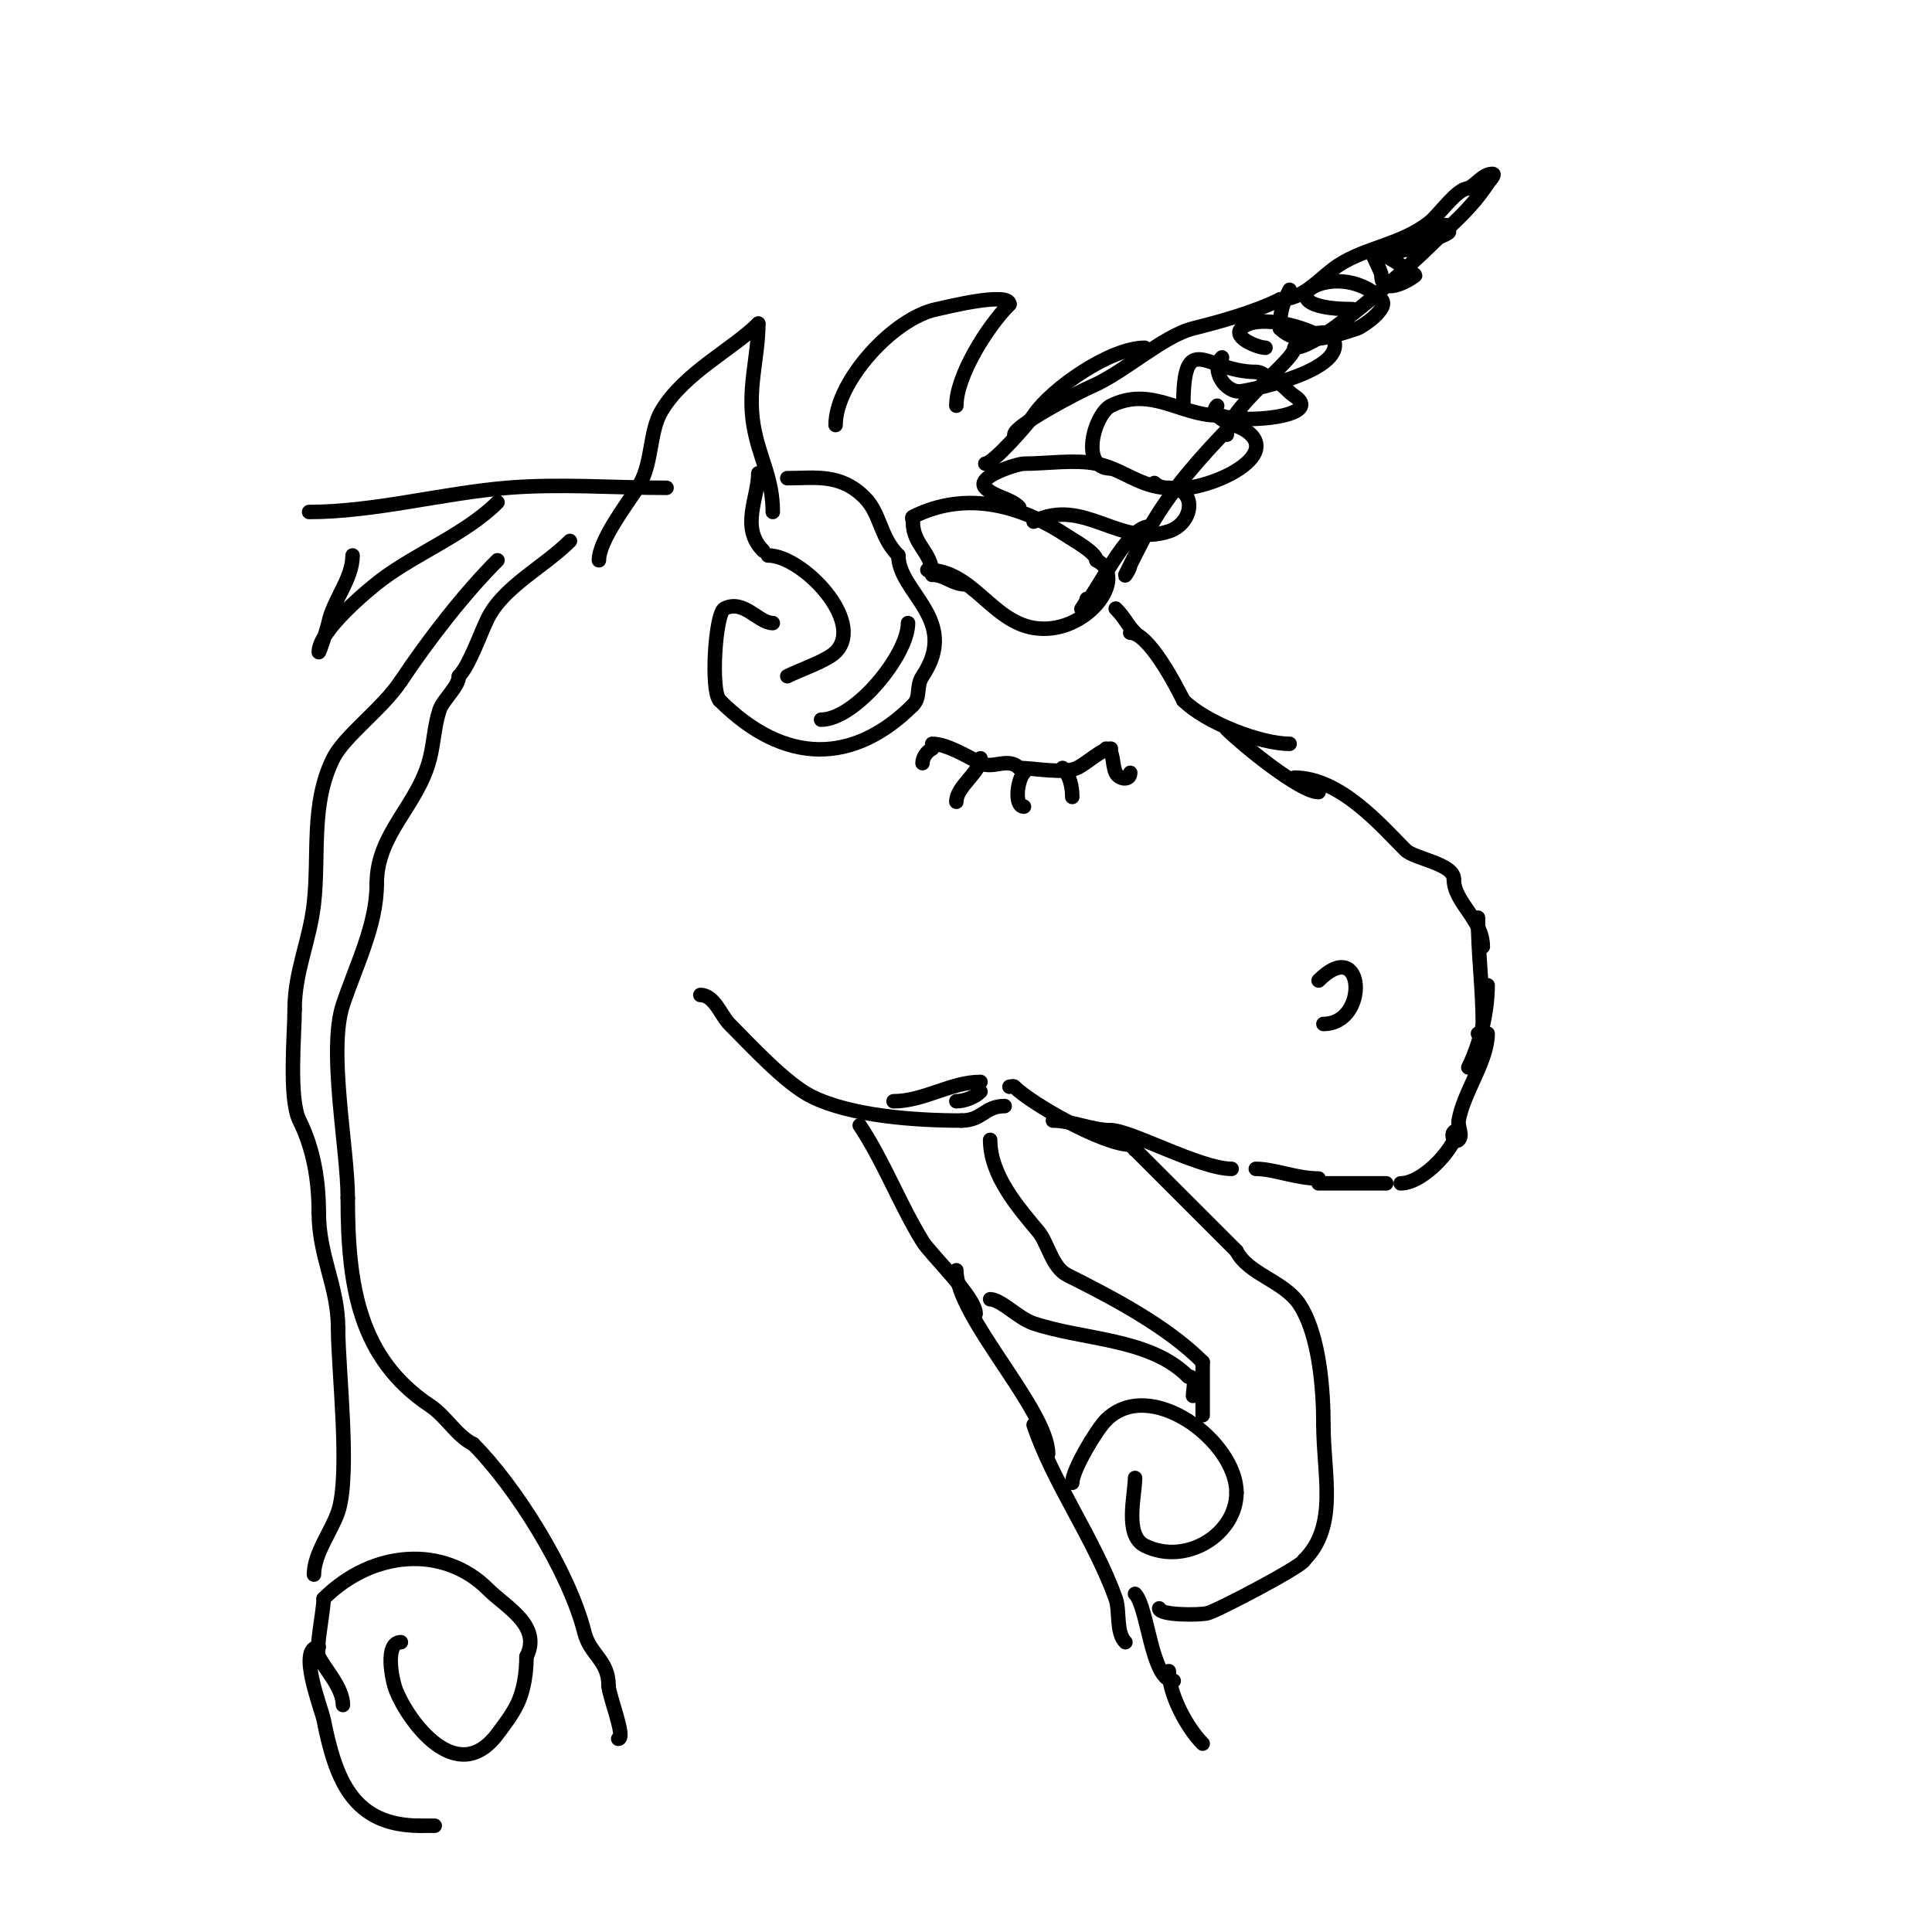<svg viewBox='0 0 400 400' version='1.1' xmlns='http://www.w3.org/2000/svg' xmlns:xlink='http://www.w3.org/1999/xlink'><g fill='none' stroke='#000000' stroke-width='3' stroke-linecap='round' stroke-linejoin='round'><path d='M231,126c1.96,1.96 2.322,3.322 4,5'/><path d='M234,131c3.78,0 9.361,10.722 11,14'/><path d='M245,145c4.613,4.613 15.948,9 22,9'/><path d='M254,151c3.143,3.143 15.179,13 19,13'/><path d='M268,161c9.467,0 17.909,9.909 23,15c1.805,1.805 10,2.817 10,6'/><path d='M301,182c0,4.887 6,8.297 6,14'/><path d='M306,190c0,7.4 1,14.806 1,22c0,0.745 -0.255,2 -1,2'/><path d='M308,204c0,5.439 -1.566,12.132 -4,17'/><path d='M308,214c0,5.637 -5.041,12.246 -6,18c-0.219,1.315 0.943,3.057 0,4c-0.965,0.965 -2.266,-2 0,-2'/><path d='M302,233c0,3.989 -7.139,12 -12,12'/><path d='M287,245c-4.667,0 -9.333,0 -14,0'/><path d='M273,244c-4.58,0 -9.259,-2 -13,-2'/><path d='M255,242c-6.508,0 -20.919,-8 -25,-8'/><path d='M230,234c-3.925,0 -8.223,-2 -12,-2'/><path d='M209,225c0.333,0 0.764,-0.236 1,0c3.589,3.589 18.488,12 24,12c0.471,0 1,0.529 1,1'/><path d='M235,238l0,0'/><path d='M145,206c2.914,0 4.283,4.283 6,6c4.163,4.163 11.612,12.306 17,15c8.195,4.097 21.701,5 31,5'/><path d='M199,232c4.443,0 4.829,-3 9,-3'/><path d='M185,228c6.265,0 11.905,-4 18,-4'/><path d='M198,228c1.69,0 3.853,-0.853 5,-2'/><path d='M178,233c5.012,7.518 8.236,16.258 13,24c1.715,2.787 11,11.511 11,15'/><path d='M198,263c0,9.657 19,28.879 19,38'/><path d='M214,295c3.968,11.904 12.601,23.682 17,36c0.881,2.467 0.006,7.006 2,9'/><path d='M235,330c2.681,2.681 3.362,18 8,18'/><path d='M242,346c0,4.706 3.71,11.71 7,15'/><path d='M118,112c-5.329,5.329 -13.72,9.44 -17,16c-1.491,2.981 -3.818,9.818 -6,12'/><path d='M95,140c0,2.158 -3.278,4.835 -4,7c-1.056,3.167 -1.157,6.627 -2,10c-2.46,9.84 -11,15.503 -11,26'/><path d='M78,183c0,8.523 -4.246,16.738 -7,25c-3.155,9.464 1,29.828 1,40'/><path d='M72,248c0,18.184 2.299,33.199 17,43c3.506,2.337 5.41,6.205 9,8'/><path d='M98,299c8.611,8.611 19.842,26.369 23,39c1.152,4.607 5,5.716 5,11'/><path d='M126,349c0,1.921 3.682,11 2,11'/><path d='M205,269c2.218,0 5.834,3.945 9,5c10.524,3.508 23.994,2.994 32,11'/><path d='M246,285c1.901,0 1,2.485 1,4'/><path d='M235,306c0,3.507 -2.287,11.856 2,14c8.44,4.22 19,-2.257 19,-11'/><path d='M256,309c0,-10.588 -17.895,-24.105 -27,-15'/><path d='M229,294c-1.964,1.964 -7,10.336 -7,13'/><path d='M240,333c0,1.455 8.301,1.425 10,1c2.084,-0.521 20,-9.932 20,-11'/><path d='M270,323c7.126,-7.126 4,-17.718 4,-28'/><path d='M274,295c0,-6.698 -0.713,-18.57 -5,-25c-3.201,-4.801 -10.595,-6.189 -13,-11'/><path d='M256,259c-7.539,-7.539 -14.524,-14.524 -22,-22'/><path d='M205,236c0,7.408 5.889,14.066 10,19c1.953,2.343 2.79,7.395 6,9c10.033,5.016 20.769,10.769 28,18'/><path d='M249,282c0,3.667 0,7.333 0,11'/><path d='M83,340c-3.399,0 -1.886,7.784 -1,10c2.536,6.339 12.576,20.232 21,9c1.41,-1.88 2.937,-3.873 4,-6c1.468,-2.936 2,-6.701 2,-10'/><path d='M109,343c3.225,-6.45 -4.205,-10.205 -8,-14c-9.13,-9.13 -23.911,-8.089 -34,2'/><path d='M67,331c0,2.578 -1.724,10.552 -1,12c1.327,2.654 5,6.452 5,10'/><path d='M66,341c-4.517,0 0.559,12.796 1,15c2.497,12.485 6.048,22 20,22'/><path d='M87,378c1,0 2,0 3,0'/><path d='M65,326c0,-4.368 3.7,-9.101 5,-13c2.608,-7.825 0,-29.262 0,-38'/><path d='M70,275c0,-8.697 -4,-14.863 -4,-24'/><path d='M66,251c0,-6.901 -1.202,-13.404 -4,-19c-2.276,-4.553 -1,-18.064 -1,-23'/><path d='M61,209c0,-7.92 3.125,-14.127 4,-22c1.123,-10.105 -0.718,-20.563 4,-30c2.331,-4.662 10.127,-10.191 14,-16'/><path d='M83,141c5.903,-8.855 13.243,-18.243 20,-25'/><path d='M73,115c0,4.853 -4.057,9.286 -5,14c-0.229,1.144 -2,6.486 -2,6c0,-4.511 10.587,-13.19 13,-15c7.391,-5.543 17.493,-9.493 24,-16'/><path d='M64,106c13.437,0 27.526,-3.877 41,-5c10.829,-0.902 22.11,0 33,0'/><path d='M124,116c0,-4.007 5.77,-11.656 8,-15c3.216,-4.824 2.28,-11.467 5,-16c4.691,-7.819 14.717,-12.717 20,-18'/><path d='M157,67c0,7.024 -2.278,13.33 -1,21c1.127,6.761 4,10.786 4,18'/><path d='M157,98c0,5.048 -3.787,11.213 1,16'/><path d='M160,129c-2.985,0 -5.989,-5.005 -10,-3c-1.925,0.963 -2.912,17.088 -1,19'/><path d='M149,145c13.553,13.553 27.842,13.158 40,1'/><path d='M189,146c1.738,-1.738 0.557,-3.836 2,-6c7.822,-11.732 -5,-17.294 -5,-25'/><path d='M186,115c-3.897,-3.897 -3.616,-8.616 -7,-12c-5.038,-5.038 -10.203,-4 -16,-4'/><path d='M159,115c7.14,0 20.26,13.74 14,20c-1.814,1.814 -7.431,3.715 -10,5'/><path d='M170,149c7.017,0 18,-13.402 18,-20'/><path d='M193,154c2.997,0 7.371,2.685 10,4c2.619,1.309 5.693,-1.307 8,1'/><path d='M211,159c2.908,0 9.441,1.279 12,0c2.295,-1.148 5.151,-4 7,-4'/><path d='M193,155c-1.075,0.537 -2,1.798 -2,3'/><path d='M203,157c0,2.919 -5,5.802 -5,9'/><path d='M212,160c-1.368,1.368 -2.093,7 0,7'/><path d='M220,159c1.477,1.477 2,3.864 2,6'/><path d='M229,155c1.647,0 1.22,3.439 2,5c0.685,1.37 3,1.712 3,0'/><path d='M273,203c9.532,-9.532 10.561,9 1,9'/><path d='M192,118c9.321,0 13.232,10.539 22,12c10.75,1.792 19.991,-10.504 13,-14'/><path d='M227,116c0,-1.566 -4.764,-4.176 -6,-5c-9.05,-6.033 -20.552,-9.724 -32,-4c-0.298,0.149 0,0.667 0,1c0,5.017 4,6.181 4,11'/><path d='M193,119c2.664,0 4.122,2 7,2'/><path d='M211,105c-1.896,-1.896 -5.071,-2.071 -7,-4c-2.21,-2.21 6.602,-5 8,-5c4.734,0 10.432,-0.914 15,0c5.46,1.092 9.211,5 15,5'/><path d='M242,101c5.893,0 5.272,7.243 0,9c-10.293,3.431 -17.611,-7.194 -28,-2'/><path d='M230,97c-6.645,0 -3.385,-11.308 0,-13c8.215,-4.108 14.529,2 22,2'/><path d='M252,86c2.134,2.134 4.85,1.85 7,4c6.206,6.206 -15.602,14.398 -20,10'/><path d='M245,84c0,-16.187 4.767,-7 15,-7'/><path d='M260,77c1.671,0 2.289,1.43 4,2c1.822,0.607 2.347,1.898 4,3c7.876,5.251 -20.463,6.463 -16,2'/><path d='M262,72c-1.503,0 -6.89,-2.11 -5,-4c2.979,-2.979 11.75,-0.625 15,1'/><path d='M272,69c1.661,0 3.146,-0.707 4,1c3.223,6.446 -15.862,10.552 -19,11c-3.332,0.476 -6.463,-4.537 -4,-7'/><path d='M280,64c-20.347,0 -3.514,-11.514 6,-2c1.756,1.756 -3.875,5.625 -5,6c-4.992,1.664 -11.932,4.068 -16,0'/><path d='M265,68c0,-3.427 0.496,-4.992 2,-8'/><path d='M286,57c0,-0.883 -2.24,-4.76 -2,-5c0.82,-0.82 9,4.792 9,5c0,0.188 -7,4.907 -7,0'/><path d='M292,52c2.528,0 8,-8.711 8,-4c0,0.792 -12.497,4.799 -13,5'/><path d='M204,96c1.592,0 8.814,-8.221 10,-10c3.704,-5.557 15.925,-14 23,-14'/><path d='M210,90c0,-1.883 13.322,-8.852 16,-10c6.686,-2.865 14.833,-10.458 21,-12c5.48,-1.37 12.768,-3.384 18,-6'/><path d='M265,62c4.953,0 8.238,-4.492 12,-7c5.723,-3.816 13.207,-4.366 19,-9c1.997,-1.597 5.677,-7 8,-7'/><path d='M304,39c1.738,-0.869 3.056,-3 5,-3c0.745,0 -0.587,1.38 -1,2c-3.504,5.256 -6.632,7.632 -11,12c-4.153,4.153 -23.366,22 -29,22'/><path d='M268,72c0,2.684 -14,12.572 -14,18'/><path d='M257,86c-5.864,5.864 -12.542,13.065 -17,20c-2.81,4.371 -4.762,8.524 -7,13c-0.333,0.667 1,-1.255 1,-2'/><path d='M238,109c-4.758,0 -10.828,13.828 -14,17c-0.527,0.527 1,-1.255 1,-2'/><path d='M173,88c0,-8.946 11.947,-22.189 21,-24c1.486,-0.297 15,-3.724 15,-1'/><path d='M209,63c-4.515,4.515 -11,14.775 -11,21'/></g>
</svg>